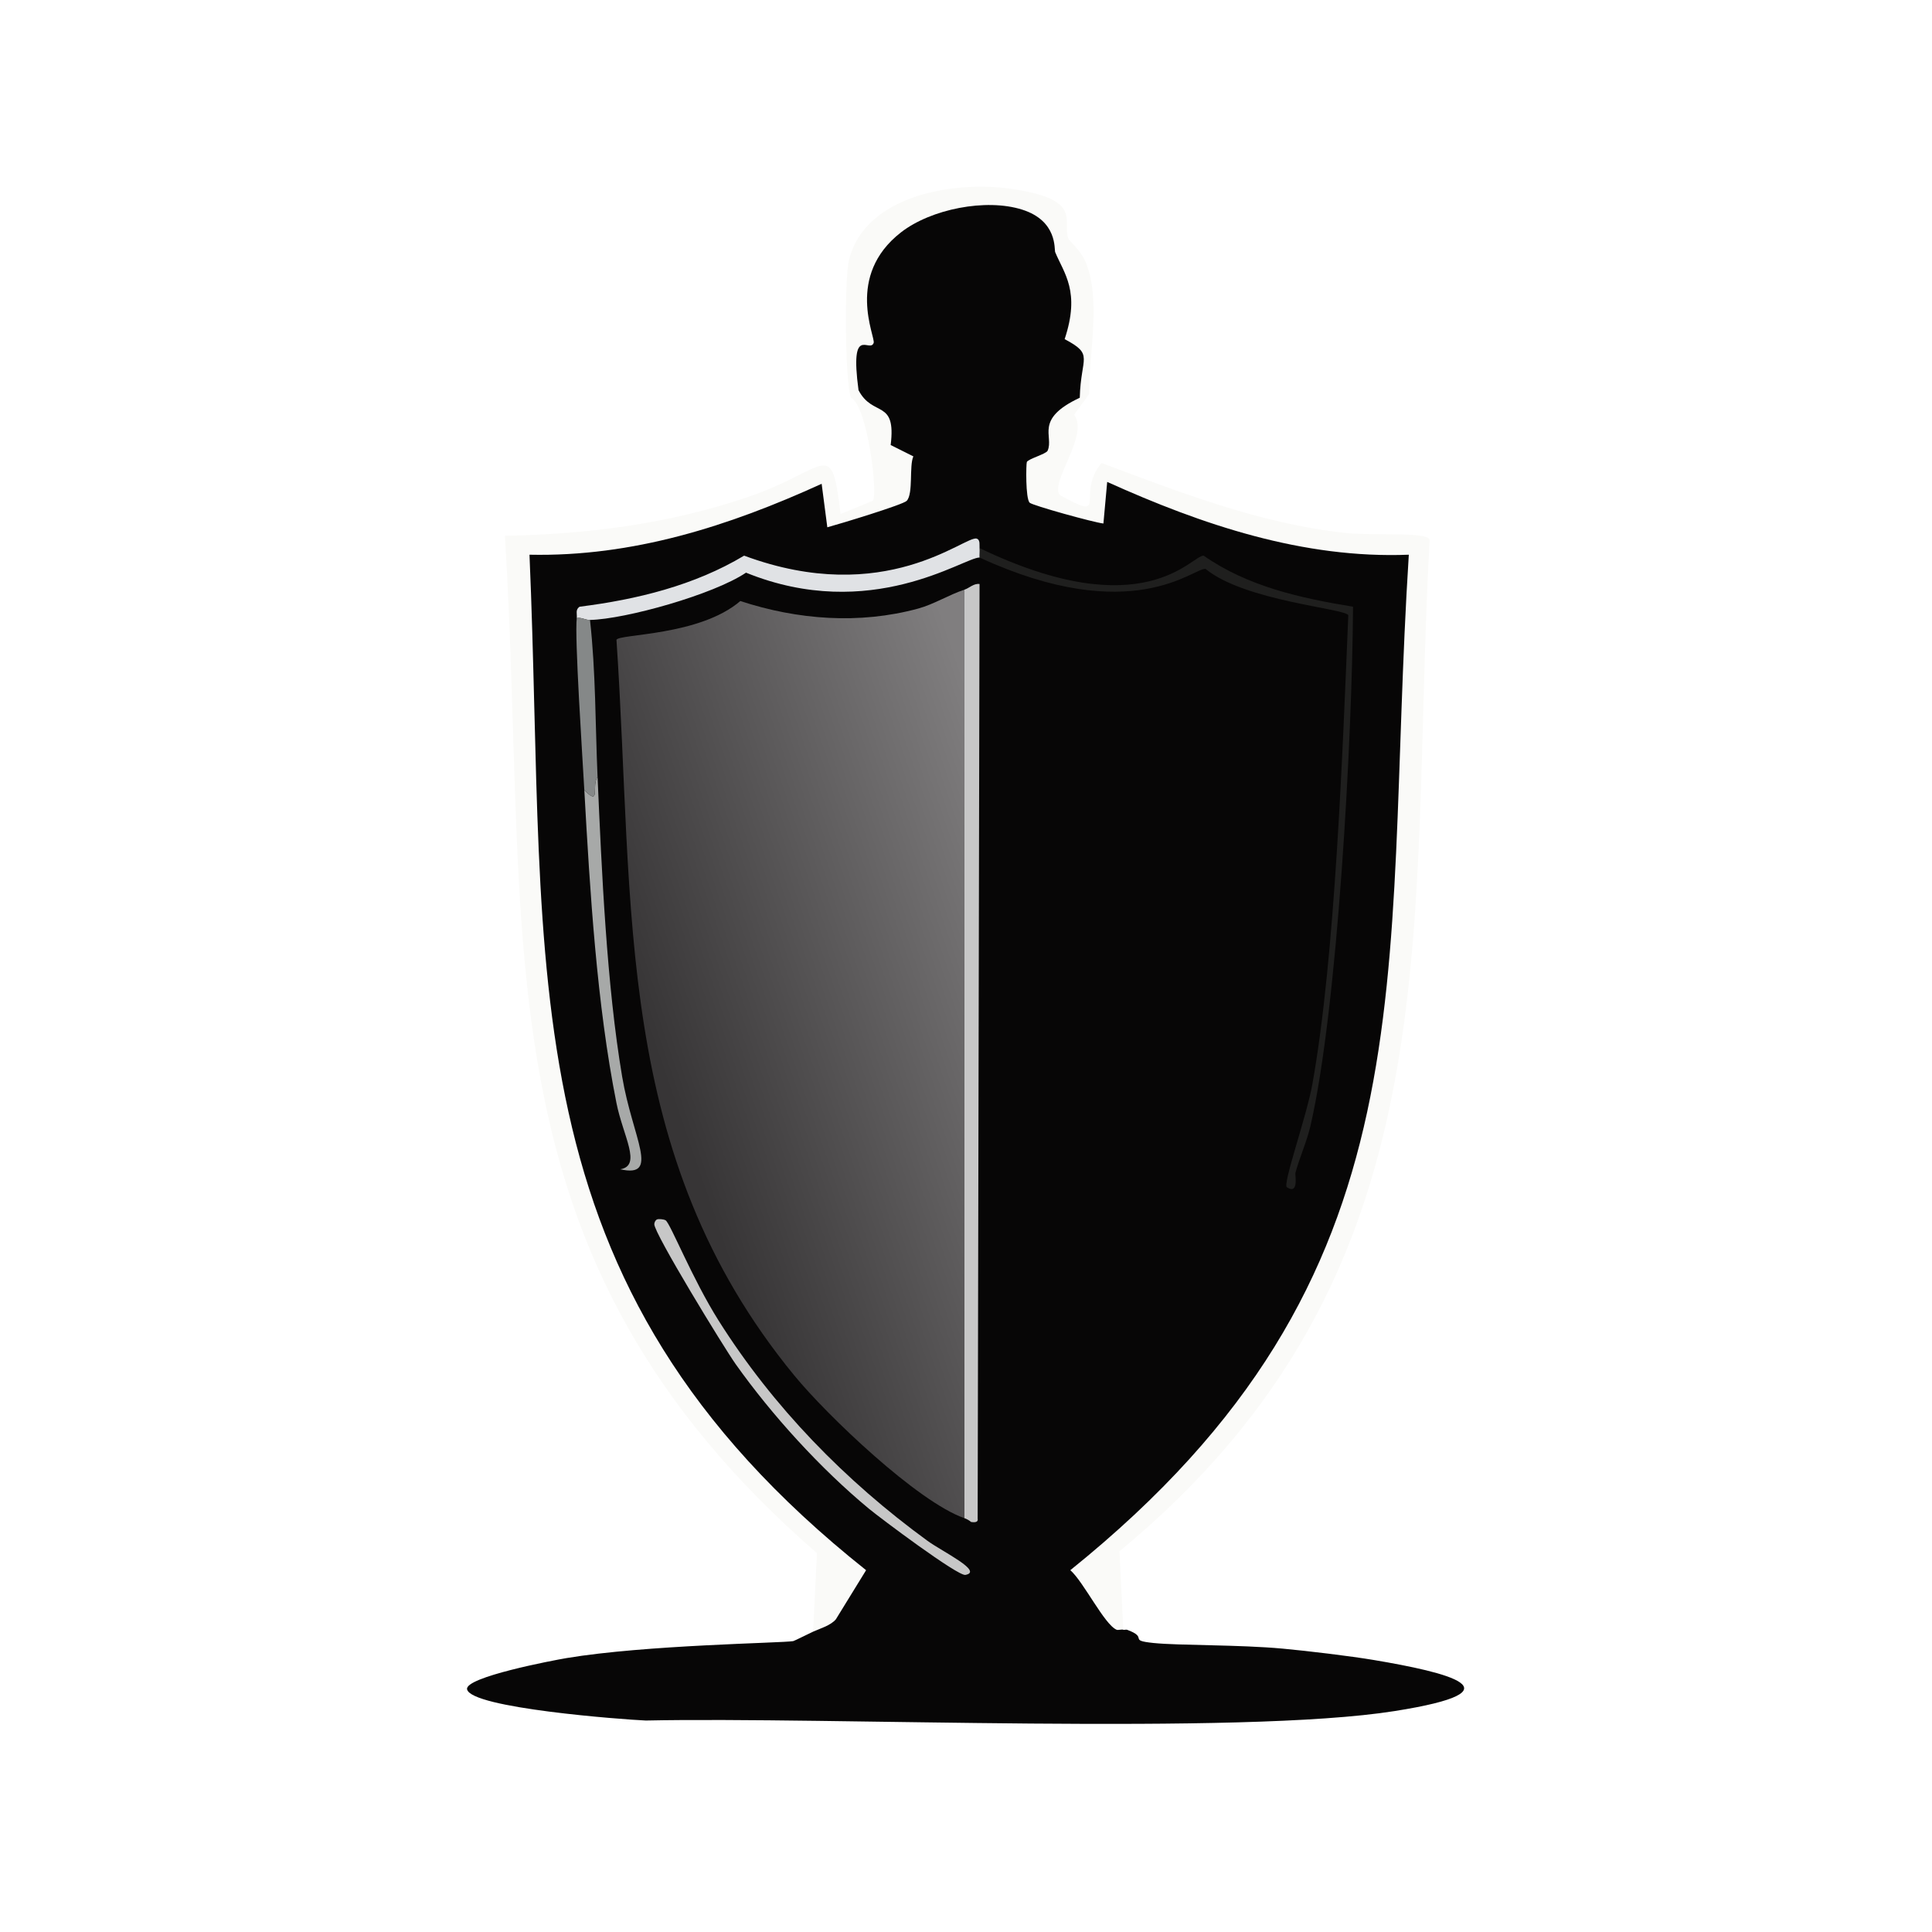 <?xml version="1.0" encoding="iso-8859-1"?>
<!-- Generator: Adobe Illustrator 28.0.0, SVG Export Plug-In . SVG Version: 6.00 Build 0)  -->
<svg version="1.1" id="Layer_1" xmlns="http://www.w3.org/2000/svg" xmlns:xlink="http://www.w3.org/1999/xlink" x="0px" y="0px"
	 viewBox="0 0 360 360" style="enable-background:new 0 0 360 360;" xml:space="preserve">
<g>
	<g id="Background_00000023258770397852188140000000790048327543471281_" style="display:none;">
		<path style="display:inline;fill:#C7C7C7;" d="M359.764-0.411c-0.176,173.452-0.176,173.452-0.352,346.903
			c1.134,3.337-0.634,9.612,1.057,10.042c-0.065,0.685,0.096,1.443,0,2.114c-180.411-0.176-180.411-0.176-360.821-0.352
			c-0.052-0.458,0.023-0.945,0-1.409c0.219,0.022,0.687-0.426,0.705-0.529c0.186-1.05-0.599-17.969-0.705-21.318
			c-0.464-111.813,0.348-223.637,0-335.451C179.706-0.411,179.706-0.411,359.764-0.411z"/>
		<path style="display:inline;fill:#E0E2E5;" d="M360.469,358.649c-0.08,0.56,0.053,1.189,0,1.762c-180.411,0-180.411,0-360.821,0
			c-0.054-0.695,0.079-1.426,0-2.114C180.058,358.473,180.058,358.473,360.469,358.649z"/>
		<path style="display:inline;fill:#E0E2E5;" d="M359.764-0.411c0.352,0,0.352,0,0.705,0c0,178.473,0,178.473,0,356.945
			c-1.691-0.431,0.077-6.706-1.057-10.042C359.588,173.041,359.588,173.041,359.764-0.411z"/>
		<path style="display:inline;fill:#E0E2E5;" d="M-0.353,356.887c-0.346-6.886,0.029-14.804,0-21.847
			c0.105,3.35,0.891,20.268,0.705,21.318C0.334,356.461-0.134,356.909-0.353,356.887z"/>
		<path style="display:inline;fill:#E0E2E5;" d="M214.942,306.147c-4.935-0.504-0.771-0.935-4.933-2.467
			C211.814,302.189,215.586,303.517,214.942,306.147z"/>
		<path style="display:inline;fill:#E0E2E5;" d="M172.482,300.156c9.567,7.552,15.847-0.557,16.561,0
			c0.631,5.747-1.529,6.37-6.695,6.695C177.147,307.178,170.032,307.248,172.482,300.156z"/>
	</g>
	<g>
		<path style="fill:#FAFAF8;" d="M209.304,303.68c-0.27-0.118-0.953,0.116-1.233,0c-2.268-0.937-6.178-8.972-8.633-11.099
			c68.479-55.12,58.007-109.51,63.073-189.22c-19.677,0.775-38.481-5.566-56.202-13.566c-0.352,3.876-0.352,3.876-0.705,7.752
			c-1.843-0.2-13.237-3.371-13.742-3.876c-0.794-0.794-0.667-7.222-0.529-7.576c0.231-0.588,3.596-1.488,3.876-2.114
			c1.215-2.723-2.573-5.858,5.99-9.866c0.192-7.665,2.755-7.979-2.819-10.923c2.957-8.872-0.118-12.248-1.762-16.209
			c-0.208-0.5,0.484-5.826-6.166-7.928c-6.743-2.132-16.974-0.1-22.551,4.228c-10.488,8.139-4.725,19.537-5.109,20.613
			c-0.71,1.986-4.499-3.674-2.819,8.809c2.686,5.146,7.056,1.542,5.99,10.219c2.114,1.057,2.114,1.057,4.228,2.114
			c-0.81,1.784,0.014,6.925-1.233,8.281c-0.661,0.719-12.522,4.32-14.799,4.933c-0.529-4.052-0.529-4.052-1.057-8.104
			c-17.312,7.899-35.211,13.623-54.44,13.214c3.396,78.542-4.903,135.448,62.721,189.22c-2.819,4.581-2.819,4.581-5.638,9.161
			c-0.999,1.152-2.827,1.668-4.228,2.29c0.352-7.312,0.352-7.312,0.705-14.623c-63.78-55.517-53.385-112.627-58.14-189.572
			c15.537-0.306,30.522-2.209,45.279-7.223c14.971-5.088,15.532-11.518,17.266,3.171c2.995-1.233,2.995-1.233,5.99-2.467
			c1.063-0.923-0.983-17.794-4.052-19.204c-1.125-3.079-1.259-22.093-0.352-25.723c3.02-12.082,19.641-14.723,30.127-13.214
			c13.738,1.978,9.463,5.943,10.747,9.338c0.093,0.247,2.317,2.22,3.171,4.228c2.971,6.981,0.616,17.2,0.705,24.666
			c-1.409,1.938-1.409,1.938-2.819,3.876c2.879,3.832-4.669,12.706-2.643,14.975c9.381,5.149,2.827-0.042,7.752-5.99
			c14.763,5.528,29.682,11.344,45.455,13.037c5.161,0.554,15.073-0.275,15.68,1.233c-3.985,73.775,5.177,136.557-57.788,188.515
			C208.952,296.368,208.952,296.368,209.304,303.68z"/>
		<g>
			<path style="fill:#070606;" d="M209.304,303.68c0.149,0.065,0.533-0.063,0.705,0c4.162,1.531-0.002,1.962,4.933,2.467
				c4.8,0.491,15.836,0.29,24.137,1.057c4.52,0.417,12.522,1.375,16.913,2.114c13.536,2.278,27.977,5.699,3.876,9.514
				c-28.917,4.577-105.522,1.043-139.536,1.762c-4.221-0.181-32.551-2.292-33.298-5.814c-0.482-2.268,16.025-5.398,18.499-5.814
				c14.755-2.478,40.194-2.801,42.284-3.171c0.202-0.036,3.012-1.456,3.7-1.762c1.401-0.622,3.23-1.138,4.228-2.29
				c2.819-4.581,2.819-4.581,5.638-9.161c-67.624-53.772-59.325-110.678-62.721-189.22c19.229,0.41,37.129-5.315,54.44-13.214
				c0.529,4.052,0.529,4.052,1.057,8.104c2.277-0.613,14.138-4.214,14.799-4.933c1.247-1.356,0.423-6.497,1.233-8.281
				c-2.114-1.057-2.114-1.057-4.228-2.114c1.066-8.676-3.304-5.073-5.99-10.219c-1.68-12.483,2.109-6.823,2.819-8.809
				c0.385-1.076-5.379-12.475,5.109-20.613c5.578-4.328,15.809-6.36,22.551-4.228c6.65,2.102,5.959,7.428,6.166,7.928
				c1.644,3.961,4.719,7.336,1.762,16.209c5.574,2.944,3.011,3.258,2.819,10.923c-8.564,4.008-4.775,7.143-5.99,9.866
				c-0.28,0.627-3.645,1.526-3.876,2.114c-0.139,0.353-0.266,6.782,0.529,7.576c0.505,0.505,11.9,3.676,13.742,3.876
				c0.352-3.876,0.352-3.876,0.705-7.752c17.722,8,36.526,14.341,56.202,13.566c-5.067,79.71,5.406,134.099-63.073,189.22
				c2.455,2.128,6.365,10.162,8.633,11.099C208.352,303.796,209.035,303.562,209.304,303.68z"/>
			<g>
				<g>
					<linearGradient id="SVGID_1_" gradientUnits="userSpaceOnUse" x1="199.301" y1="183.071" x2="126.345" y2="208.217">
						<stop  offset="0" style="stop-color:#807E7F"/>
						<stop  offset="1" style="stop-color:#373536"/>
					</linearGradient>
					<path style="fill:url(#SVGID_1_);" d="M179.706,282.89c-8.709-3.029-25.57-19.118-31.713-26.604
						c-33.796-41.184-29.735-86.865-33.122-137.07c0.495-1.119,15.472-0.698,23.08-7.223c10.694,3.513,22.193,4.377,33.122,1.409
						c2.957-0.803,5.758-2.584,8.633-3.524C179.706,196.385,179.706,196.385,179.706,282.89z"/>
					<path style="fill:#070606;" d="M182.172,282.89c0.176-87.034,0.176-87.034,0.352-174.068
						c13.585,5.091,28.471,8.937,42.108,1.762c6.653,3.939,14.268,5.902,21.847,7.047c-1.099,22.915-2.995,70.487-7.576,90.734
						c-3.439,15.199-12.218,33.108-22.199,45.103C210.972,260.357,189.653,280.41,182.172,282.89z"/>
					<path style="fill:#C7C7C7;" d="M182.525,108.822c-0.176,87.034-0.176,87.034-0.352,174.068
						c-0.067,0.022,0.413,0.972-1.233,0.705c-0.316-0.293-0.831-0.565-1.233-0.705c0-86.506,0-86.506,0-173.011
						C180.612,109.583,181.441,108.67,182.525,108.822z"/>
				</g>
				<path style="fill:#1F1F1E;" d="M182.525,103.889c-0.034-0.583,0.051-1.182,0-1.762c30.69,14.762,39.554,1.295,41.755,1.409
					c8.223,5.75,18.119,7.934,27.837,9.514c-0.134,24.206-2.869,74.87-7.928,96.724c-0.689,2.974-2.026,5.886-2.819,8.809
					c-0.073,0.268,0.688,4.132-1.586,2.643c-0.827-0.542,3.67-13.147,4.757-19.204c4.269-23.794,5.644-62.354,6.695-87.386
					c-0.605-1.269-19.28-2.622-26.604-8.633C222.456,105.751,211.039,117.009,182.525,103.889z"/>
				<path style="fill:#E0E2E5;" d="M182.525,102.127c0.051,0.579-0.034,1.179,0,1.762c-2.849-0.057-20.232,12.265-43.517,2.819
					c-6.047,4.077-22.462,8.665-29.07,8.809c-0.927,0.02-1.522-0.517-2.467-0.352c0.095-0.766-0.313-1.551,0.529-2.114
					c10.666-1.339,21.397-3.96,30.656-9.514c26.383,9.785,41.199-3.85,43.341-3.171C182.698,100.588,182.48,101.617,182.525,102.127
					z"/>
				<path style="fill:#C7C7C7;" d="M122.447,227.217c0.298-0.115,1.255-0.04,1.586,0.176c0.885,0.577,4.93,10.843,9.866,18.675
					c10.145,16.096,23.619,29.889,38.936,41.05c2.742,1.998,10.497,5.705,7.047,6.343c-1.401,0.259-15.89-10.611-17.971-12.333
					c-8.986-7.436-18.106-17.452-24.842-26.956c-2.096-2.958-15.248-24.438-15.152-26.075
					C121.939,227.74,122.137,227.337,122.447,227.217z"/>
				<path style="fill:#A7A9A8;" d="M108.88,147.23c3.124,3.135,1.28-0.862,2.467-2.467c0.769,17.508,1.688,38.741,4.581,55.85
					c1.948,11.522,7.154,18.939-0.352,17.266c4.056-0.677,0.536-6.134-0.705-12.333C111.199,187.203,109.928,166.026,108.88,147.23z
					"/>
				<path style="fill:#858888;" d="M109.938,115.517c1.082,9.718,0.981,19.498,1.409,29.246c-1.186,1.604,0.657,5.602-2.467,2.467
					c-0.351-6.295-1.836-28.618-1.409-32.065C108.416,115,109.011,115.537,109.938,115.517z"/>
			</g>
		</g>
	</g>
</g>
</svg>
